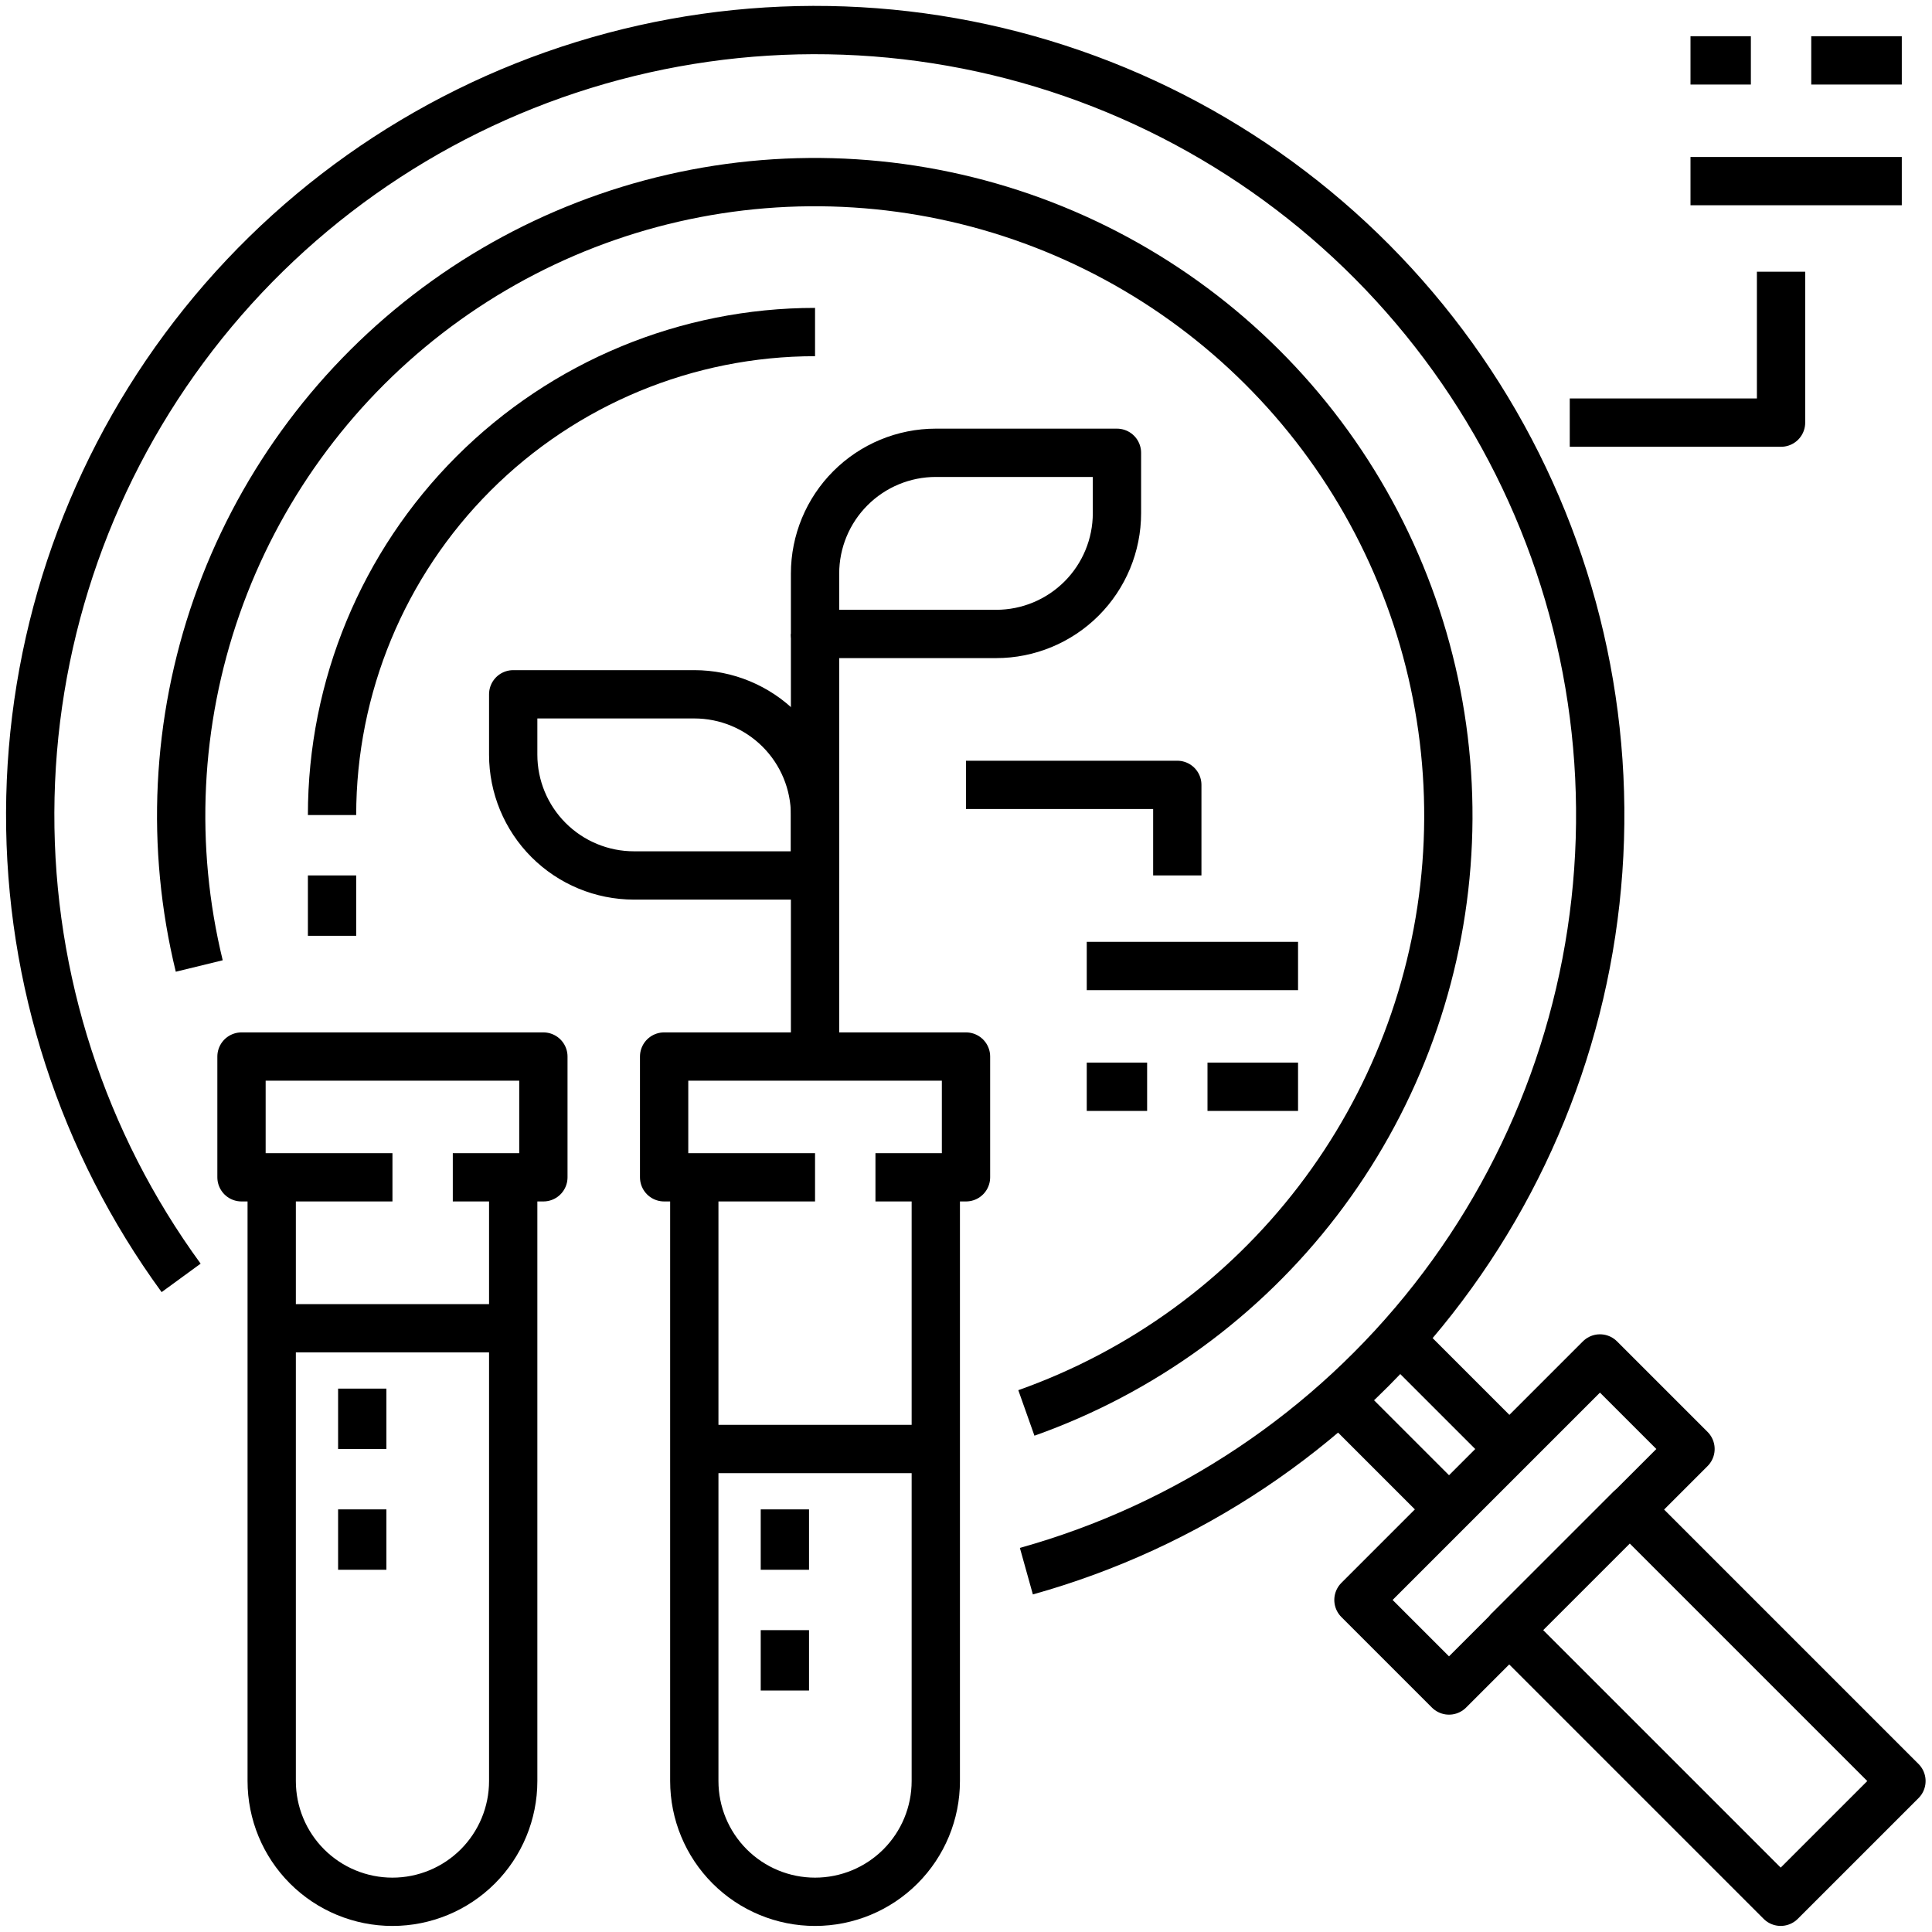 <svg width="60" height="60" viewBox="0 0 60 60" fill="none" xmlns="http://www.w3.org/2000/svg">
<g clip-path="url(#clip0_24371_14626)">
<path d="M31.875 48.794C36.878 47.397 41.304 44.438 44.508 40.349C47.711 36.261 49.525 31.256 49.685 26.064C49.845 20.872 48.343 15.765 45.397 11.486C42.451 7.208 38.216 3.983 33.309 2.28C28.401 0.577 23.078 0.487 18.116 2.021C13.153 3.555 8.811 6.634 5.721 10.81C2.631 14.985 0.955 20.038 0.938 25.232C0.92 30.427 2.563 35.49 5.625 39.686" stroke="black" stroke-width="1.5" stroke-linejoin="round"/>
<path d="M31.875 43.88C35.464 42.608 38.606 40.323 40.922 37.301C43.238 34.279 44.627 30.65 44.921 26.855C45.216 23.059 44.403 19.259 42.581 15.916C40.759 12.573 38.007 9.831 34.657 8.021C31.308 6.211 27.505 5.412 23.71 5.72C19.916 6.028 16.292 7.43 13.278 9.757C10.265 12.084 7.991 15.234 6.732 18.827C5.474 22.421 5.285 26.302 6.188 30" stroke="black" stroke-width="1.5" stroke-linejoin="round"/>
<path d="M25.312 10.312C21.334 10.312 17.519 11.893 14.706 14.706C11.893 17.519 10.312 21.334 10.312 25.312" stroke="black" stroke-width="1.5" stroke-linejoin="round"/>
<path d="M46.865 50.625L50.615 46.876L59.051 55.312L55.301 59.061L46.865 50.625Z" stroke="black" stroke-width="1.5" stroke-linejoin="round"/>
<path d="M50.625 46.875L52.5 45L49.688 42.188L42.188 49.688L45 52.5L46.875 50.625" stroke="black" stroke-width="1.5" stroke-linejoin="round"/>
<path d="M45 46.875L41.25 43.125" stroke="black" stroke-width="1.5" stroke-linejoin="round"/>
<path d="M46.875 45L43.125 41.25" stroke="black" stroke-width="1.5" stroke-linejoin="round"/>
<path d="M14.062 36.562H16.875V32.812H7.5V36.562H12.188" stroke="black" stroke-width="1.5" stroke-linejoin="round"/>
<path d="M15.938 36.562V55.312C15.938 56.307 15.542 57.261 14.839 57.964C14.136 58.667 13.182 59.062 12.188 59.062C11.193 59.062 10.239 58.667 9.536 57.964C8.833 57.261 8.438 56.307 8.438 55.312V36.562" stroke="black" stroke-width="1.5" stroke-linejoin="round"/>
<path d="M27.188 36.562H30V32.812H20.625V36.562H25.312" stroke="black" stroke-width="1.5" stroke-linejoin="round"/>
<path d="M29.062 36.562V55.312C29.062 56.307 28.667 57.261 27.964 57.964C27.261 58.667 26.307 59.062 25.312 59.062C24.318 59.062 23.364 58.667 22.661 57.964C21.958 57.261 21.562 56.307 21.562 55.312V36.562" stroke="black" stroke-width="1.5" stroke-linejoin="round"/>
<path d="M15.938 21.562H21.562C22.557 21.562 23.511 21.958 24.214 22.661C24.917 23.364 25.312 24.318 25.312 25.312V27.188H19.688C18.693 27.188 17.739 26.792 17.036 26.089C16.333 25.386 15.938 24.432 15.938 23.438V21.562Z" stroke="black" stroke-width="1.5" stroke-linejoin="round"/>
<path d="M30.938 19.688H25.312V17.812C25.312 16.818 25.708 15.864 26.411 15.161C27.114 14.458 28.068 14.062 29.062 14.062H34.688V15.938C34.688 16.932 34.292 17.886 33.589 18.589C32.886 19.292 31.932 19.688 30.938 19.688Z" stroke="black" stroke-width="1.5" stroke-linejoin="round"/>
<path d="M25.312 19.688V32.812" stroke="black" stroke-width="1.5" stroke-linejoin="round"/>
<path d="M10.312 27.188V29.062" stroke="black" stroke-width="1.5" stroke-linejoin="round"/>
<path d="M8.438 41.25H15.938" stroke="black" stroke-width="1.5" stroke-linejoin="round"/>
<path d="M21.562 45H29.062" stroke="black" stroke-width="1.5" stroke-linejoin="round"/>
<path d="M11.25 43.125V45" stroke="black" stroke-width="1.5" stroke-linejoin="round"/>
<path d="M11.25 46.875V48.75" stroke="black" stroke-width="1.5" stroke-linejoin="round"/>
<path d="M24.375 46.875V48.75" stroke="black" stroke-width="1.5" stroke-linejoin="round"/>
<path d="M24.375 50.625V52.5" stroke="black" stroke-width="1.5" stroke-linejoin="round"/>
<path d="M52.5 1.875H54.375" stroke="black" stroke-width="1.5" stroke-linejoin="round"/>
<path d="M56.25 1.875H59.062" stroke="black" stroke-width="1.5" stroke-linejoin="round"/>
<path d="M52.5 5.625H59.062" stroke="black" stroke-width="1.5" stroke-linejoin="round"/>
<path d="M55.312 8.438V13.125H48.75" stroke="black" stroke-width="1.5" stroke-linejoin="round"/>
<path d="M33.75 33.75H35.625" stroke="black" stroke-width="1.5" stroke-linejoin="round"/>
<path d="M37.5 33.75H40.312" stroke="black" stroke-width="1.5" stroke-linejoin="round"/>
<path d="M33.75 30H40.312" stroke="black" stroke-width="1.5" stroke-linejoin="round"/>
<path d="M36.562 27.188V24.375H30" stroke="black" stroke-width="1.5" stroke-linejoin="round"/>
</g>
<defs>
<clipPath id="clip0_24371_14626">
<rect width="60" height="60" fill="white"/>
</clipPath>
</defs>
</svg>
